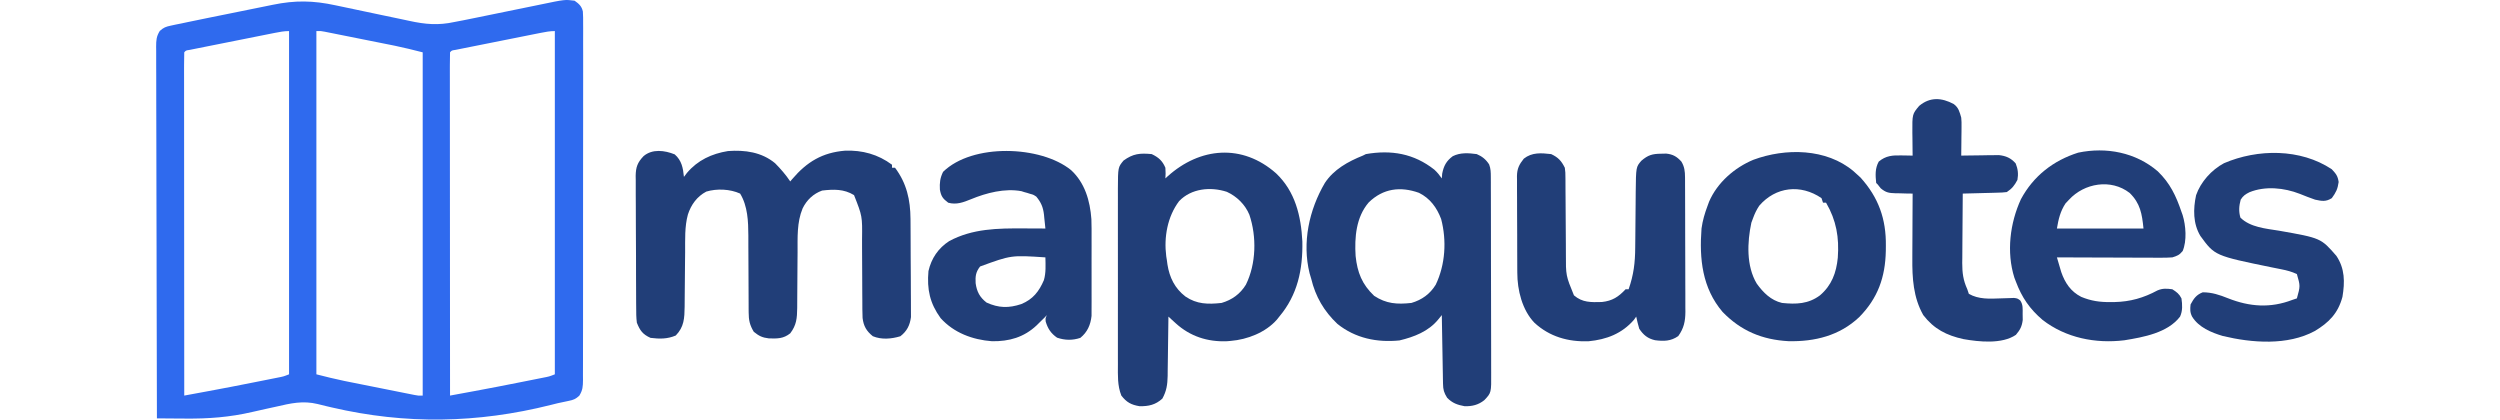 <svg width="143" height="24" xmlns="http://www.w3.org/2000/svg" version="1.1" viewBox="6.48 9.54 1440.46 276.26">
<path d="M0 0 C2.586 0.558 5.174 1.099 7.764 1.637 C15.12 3.165 22.471 4.716 29.818 6.291 C34.333 7.257 38.852 8.201 43.375 9.131 C45.082 9.486 46.787 9.85 48.49 10.224 C59.102 12.55 67.67 13.338 78.449 10.976 C80.394 10.603 82.338 10.23 84.283 9.859 C87.066 9.319 89.842 8.746 92.618 8.172 C94.876 7.705 97.136 7.244 99.396 6.785 C105.81 5.481 112.222 4.169 118.632 2.847 C122.582 2.034 126.535 1.228 130.488 0.428 C131.98 0.125 133.471 -0.182 134.962 -0.493 C151.101 -3.852 151.101 -3.852 157.449 -3.024 C160.307 -1.015 162.147 0.578 162.906 4.088 C163.094 6.774 163.111 9.418 163.077 12.11 C163.084 13.14 163.092 14.17 163.099 15.231 C163.117 18.687 163.098 22.141 163.08 25.597 C163.085 28.072 163.093 30.548 163.102 33.023 C163.119 39.051 163.112 45.079 163.094 51.108 C163.08 56.007 163.076 60.906 163.079 65.805 C163.08 66.503 163.08 67.2 163.081 67.918 C163.082 69.335 163.083 70.751 163.084 72.168 C163.093 84.693 163.076 97.219 163.046 109.744 C163.017 121.899 163.01 134.053 163.026 146.207 C163.042 159.442 163.046 172.677 163.029 185.912 C163.027 187.324 163.025 188.735 163.023 190.146 C163.022 190.841 163.022 191.535 163.021 192.25 C163.015 197.144 163.018 202.037 163.025 206.931 C163.033 213.517 163.021 220.102 162.993 226.688 C162.986 229.108 162.986 231.528 162.993 233.948 C163.002 237.246 162.986 240.543 162.964 243.841 C162.972 244.804 162.98 245.766 162.989 246.758 C162.936 251.019 162.833 253.353 160.557 257.049 C158.154 259.245 156.744 259.83 153.57 260.464 C152.5 260.693 151.43 260.922 150.328 261.158 C149.048 261.428 147.768 261.698 146.449 261.976 C144.888 262.358 143.328 262.747 141.77 263.141 C93.492 275.26 46.176 276.087 -2.305 264.803 C-3.402 264.548 -4.499 264.294 -5.629 264.031 C-7.658 263.551 -9.683 263.055 -11.703 262.539 C-21.42 260.178 -29.411 262.047 -38.996 264.261 C-41.067 264.716 -43.139 265.168 -45.211 265.618 C-48.393 266.311 -51.57 267.013 -54.741 267.758 C-69.676 271.245 -83.687 272.271 -98.953 272.11 C-100.766 272.099 -102.579 272.09 -104.392 272.081 C-108.778 272.057 -113.165 272.02 -117.551 271.976 C-117.642 239.958 -117.713 207.939 -117.755 175.921 C-117.76 172.142 -117.765 168.363 -117.771 164.584 C-117.772 163.832 -117.773 163.08 -117.774 162.305 C-117.791 150.119 -117.823 137.933 -117.859 125.747 C-117.897 113.245 -117.919 100.744 -117.927 88.242 C-117.933 80.527 -117.95 72.811 -117.982 65.095 C-118.006 59.182 -118.009 53.268 -118.003 47.354 C-118.004 44.926 -118.012 42.498 -118.028 40.07 C-118.047 36.761 -118.043 33.453 -118.032 30.144 C-118.043 29.178 -118.055 28.212 -118.067 27.217 C-118.029 22.953 -117.937 20.607 -115.671 16.904 C-113.205 14.661 -111.625 14.057 -108.375 13.387 C-107.309 13.156 -106.243 12.926 -105.144 12.689 C-103.958 12.454 -102.773 12.218 -101.551 11.976 C-100.266 11.702 -98.982 11.427 -97.658 11.145 C-93.231 10.201 -88.796 9.299 -84.359 8.402 C-83.557 8.239 -82.754 8.076 -81.927 7.908 C-77.687 7.049 -73.447 6.194 -69.206 5.341 C-64.859 4.466 -60.513 3.578 -56.169 2.688 C-52.794 1.998 -49.418 1.319 -46.041 0.642 C-44.439 0.319 -42.837 -0.008 -41.237 -0.338 C-26.531 -3.366 -14.674 -3.174 0 0 Z M-12.551 16.976 C-12.551 91.556 -12.551 166.136 -12.551 242.976 C-3.388 245.299 -3.388 245.299 5.813 247.326 C6.903 247.546 7.994 247.766 9.117 247.993 C10.249 248.218 11.381 248.443 12.547 248.675 C14.342 249.035 14.342 249.035 16.173 249.402 C18.678 249.903 21.183 250.403 23.688 250.902 C27.533 251.668 31.377 252.44 35.221 253.212 C37.663 253.7 40.105 254.188 42.547 254.675 C43.697 254.906 44.847 255.137 46.031 255.376 C47.094 255.586 48.156 255.797 49.25 256.014 C50.184 256.2 51.119 256.386 52.081 256.578 C54.542 257.058 54.542 257.058 57.449 256.976 C57.449 182.396 57.449 107.816 57.449 30.976 C48.287 28.652 48.287 28.652 39.086 26.625 C37.45 26.295 37.45 26.295 35.781 25.959 C34.649 25.734 33.518 25.508 32.352 25.277 C31.155 25.037 29.958 24.797 28.725 24.55 C26.22 24.048 23.715 23.548 21.21 23.05 C17.365 22.284 13.521 21.512 9.678 20.739 C7.236 20.251 4.794 19.764 2.352 19.277 C0.627 18.93 0.627 18.93 -1.133 18.576 C-2.195 18.365 -3.257 18.155 -4.352 17.938 C-5.753 17.658 -5.753 17.658 -7.183 17.373 C-9.644 16.893 -9.644 16.893 -12.551 16.976 Z M-39.842 18.153 C-40.475 18.278 -41.108 18.404 -41.76 18.533 C-43.85 18.947 -45.939 19.365 -48.027 19.784 C-49.478 20.074 -50.929 20.363 -52.379 20.652 C-55.418 21.257 -58.456 21.865 -61.493 22.475 C-65.394 23.258 -69.297 24.034 -73.199 24.809 C-76.194 25.404 -79.187 26.003 -82.181 26.602 C-83.62 26.89 -85.059 27.177 -86.499 27.462 C-88.506 27.861 -90.512 28.265 -92.518 28.669 C-93.662 28.898 -94.805 29.126 -95.983 29.362 C-98.469 29.719 -98.469 29.719 -99.551 30.976 C-99.649 33.884 -99.681 36.768 -99.671 39.676 C-99.672 40.6 -99.673 41.523 -99.674 42.475 C-99.675 45.595 -99.67 48.715 -99.664 51.835 C-99.664 54.062 -99.664 56.289 -99.665 58.516 C-99.665 64.581 -99.659 70.647 -99.652 76.713 C-99.646 83.045 -99.645 89.376 -99.644 95.708 C-99.641 106.341 -99.635 116.975 -99.626 127.609 C-99.617 138.564 -99.61 149.518 -99.606 160.473 C-99.605 161.148 -99.605 161.823 -99.605 162.518 C-99.604 165.903 -99.602 169.288 -99.601 172.673 C-99.591 200.774 -99.573 228.875 -99.551 256.976 C-95.286 256.189 -91.022 255.401 -86.758 254.613 C-84.969 254.283 -84.969 254.283 -83.143 253.947 C-73.258 252.119 -63.39 250.212 -53.534 248.236 C-50.899 247.708 -48.263 247.185 -45.627 246.663 C-43.934 246.325 -42.24 245.986 -40.547 245.648 C-39.767 245.493 -38.987 245.339 -38.183 245.181 C-34.256 244.423 -34.256 244.423 -30.551 242.976 C-30.551 168.396 -30.551 93.816 -30.551 16.976 C-33.818 16.976 -36.636 17.515 -39.842 18.153 Z M135.158 18.153 C134.525 18.278 133.892 18.404 133.24 18.533 C131.15 18.947 129.061 19.365 126.973 19.784 C125.522 20.074 124.071 20.363 122.621 20.652 C119.582 21.257 116.544 21.865 113.507 22.475 C109.606 23.258 105.703 24.034 101.801 24.809 C98.806 25.404 95.813 26.003 92.819 26.602 C91.38 26.89 89.941 27.177 88.501 27.462 C86.494 27.861 84.488 28.265 82.482 28.669 C81.338 28.898 80.195 29.126 79.017 29.362 C76.531 29.719 76.531 29.719 75.449 30.976 C75.351 33.884 75.319 36.768 75.329 39.676 C75.328 40.6 75.327 41.523 75.326 42.475 C75.325 45.595 75.33 48.715 75.336 51.835 C75.336 54.062 75.336 56.289 75.335 58.516 C75.335 64.581 75.341 70.647 75.348 76.713 C75.354 83.045 75.355 89.376 75.356 95.708 C75.359 106.341 75.365 116.975 75.374 127.609 C75.383 138.564 75.39 149.518 75.394 160.473 C75.395 161.148 75.395 161.823 75.395 162.518 C75.396 165.903 75.398 169.288 75.399 172.673 C75.409 200.774 75.427 228.875 75.449 256.976 C79.714 256.189 83.978 255.401 88.242 254.613 C90.031 254.283 90.031 254.283 91.857 253.947 C101.742 252.119 111.61 250.212 121.466 248.236 C124.101 247.708 126.737 247.185 129.373 246.663 C131.066 246.325 132.76 245.986 134.453 245.648 C135.233 245.493 136.013 245.339 136.817 245.181 C140.744 244.423 140.744 244.423 144.449 242.976 C144.449 168.396 144.449 93.816 144.449 16.976 C141.182 16.976 138.364 17.515 135.158 18.153 Z " fill="#2F6AEE" transform="translate(124.551,13.024)"/>
<path d="M0 0 C4.6 4.042 5.473 8.922 6.062 14.812 C6.723 13.946 7.383 13.08 8.062 12.188 C15.114 3.836 24.348 -0.443 35.062 -2.188 C46.196 -3.017 57.246 -1.514 66.062 5.812 C69.776 9.559 73.136 13.422 76.062 17.812 C76.716 17.033 76.716 17.033 77.383 16.238 C87.062 4.903 97.211 -1.205 112.125 -2.441 C123.515 -2.866 133.886 -0.025 143.062 6.812 C143.062 7.473 143.062 8.133 143.062 8.812 C143.722 8.812 144.382 8.812 145.062 8.812 C152.722 19.033 155.145 29.885 155.24 42.473 C155.246 43.204 155.253 43.935 155.259 44.688 C155.279 47.084 155.291 49.479 155.301 51.875 C155.305 52.698 155.309 53.522 155.313 54.37 C155.334 58.722 155.348 63.074 155.358 67.427 C155.369 71.909 155.403 76.391 155.443 80.873 C155.469 84.334 155.477 87.794 155.481 91.255 C155.486 92.907 155.497 94.559 155.516 96.211 C155.54 98.525 155.539 100.838 155.532 103.152 C155.538 104.466 155.544 105.779 155.55 107.133 C154.841 112.487 152.928 116.367 148.562 119.75 C142.705 121.528 136.191 122.109 130.441 119.727 C126.226 116.335 124.331 113.039 123.689 107.715 C123.536 103.845 123.509 99.985 123.523 96.113 C123.514 94.672 123.502 93.231 123.488 91.79 C123.455 88.006 123.445 84.221 123.441 80.436 C123.432 74.398 123.396 68.36 123.349 62.322 C123.336 60.233 123.337 58.144 123.339 56.055 C123.537 40.724 123.537 40.724 118.062 26.812 C111.377 22.72 104.677 22.939 97.062 23.812 C91.232 25.93 86.918 30.009 84.195 35.59 C80.373 44.781 80.919 54.795 80.887 64.57 C80.869 66.56 80.852 68.551 80.834 70.541 C80.788 75.408 80.75 80.276 80.737 85.144 C80.728 87.889 80.71 90.634 80.68 93.379 C80.652 95.954 80.639 98.528 80.643 101.102 C80.547 107.866 80.212 112.361 76.062 117.812 C71.572 121.413 67.575 121.318 62.012 121.16 C57.62 120.642 55.513 119.602 52.062 116.812 C49.377 112.408 48.687 109.113 48.678 103.988 C48.672 103.333 48.667 102.679 48.661 102.004 C48.652 100.592 48.649 99.179 48.652 97.766 C48.656 95.519 48.642 93.273 48.623 91.026 C48.587 86.246 48.573 81.467 48.562 76.688 C48.55 71.164 48.528 65.641 48.482 60.118 C48.469 57.925 48.473 55.732 48.478 53.538 C48.442 44.2 48.078 34.023 43.062 25.812 C36.444 22.796 27.746 22.406 20.773 24.5 C14.659 27.732 10.767 33.148 8.672 39.597 C6.477 47.576 6.901 56.152 6.852 64.352 C6.831 66.308 6.81 68.264 6.788 70.22 C6.735 75.004 6.69 79.787 6.661 84.571 C6.644 87.269 6.619 89.967 6.586 92.665 C6.555 95.195 6.536 97.725 6.529 100.255 C6.42 107.836 6.201 113.592 0.688 119.25 C-4.824 121.626 -10.028 121.549 -15.938 120.812 C-21.077 118.508 -22.896 115.971 -24.938 110.812 C-25.377 107.439 -25.378 104.094 -25.373 100.696 C-25.383 99.692 -25.393 98.688 -25.404 97.653 C-25.432 94.343 -25.438 91.033 -25.441 87.723 C-25.451 85.416 -25.461 83.11 -25.472 80.804 C-25.49 75.973 -25.495 71.142 -25.493 66.311 C-25.493 60.126 -25.534 53.941 -25.586 47.756 C-25.619 42.994 -25.625 38.232 -25.624 33.47 C-25.627 31.19 -25.64 28.91 -25.664 26.63 C-25.693 23.439 -25.684 20.25 -25.666 17.059 C-25.683 16.121 -25.7 15.183 -25.717 14.217 C-25.634 8.42 -24.532 5.336 -20.493 1.13 C-14.726 -3.755 -6.601 -2.669 0 0 Z " fill="#213E78" transform="translate(347.938,111.188)"/>
<path d="M0 0 C12.613 11.959 16.436 28.019 17.305 44.91 C17.655 63.323 14.174 80.021 2.121 94.34 C1.6 94.996 1.08 95.652 0.543 96.328 C-6.884 104.786 -18.879 109.437 -29.879 110.34 C-30.686 110.409 -31.493 110.479 -32.324 110.551 C-45.168 111.088 -56.715 107.284 -66.117 98.691 C-67.011 97.878 -67.905 97.064 -68.825 96.225 C-69.842 95.292 -69.842 95.292 -70.879 94.34 C-70.885 94.913 -70.891 95.486 -70.897 96.077 C-70.961 102.064 -71.045 108.05 -71.141 114.036 C-71.175 116.268 -71.203 118.499 -71.225 120.731 C-71.259 123.946 -71.311 127.16 -71.367 130.375 C-71.377 131.863 -71.377 131.863 -71.387 133.381 C-71.507 139.114 -72.096 143.287 -74.879 148.34 C-79.43 152.458 -83.902 153.423 -89.879 153.34 C-95.415 152.417 -98.421 150.786 -101.879 146.34 C-104.51 139.682 -104.16 132.971 -104.138 125.896 C-104.14 124.537 -104.144 123.178 -104.148 121.819 C-104.157 118.144 -104.154 114.468 -104.148 110.792 C-104.142 106.937 -104.147 103.082 -104.15 99.227 C-104.154 92.754 -104.149 86.282 -104.14 79.809 C-104.129 72.337 -104.132 64.864 -104.143 57.391 C-104.152 50.964 -104.154 44.537 -104.148 38.109 C-104.145 34.276 -104.145 30.442 -104.151 26.608 C-104.157 23.003 -104.153 19.398 -104.142 15.793 C-104.138 13.847 -104.144 11.901 -104.15 9.954 C-104.083 -3.989 -104.083 -3.989 -100.441 -8.402 C-94.112 -12.991 -89.669 -13.393 -81.879 -12.66 C-77.415 -10.546 -74.796 -8.239 -72.879 -3.66 C-72.691 0.152 -72.691 0.152 -72.879 3.34 C-72.406 2.904 -71.933 2.468 -71.445 2.02 C-50.102 -17.202 -22.268 -19.676 0 0 Z M-63.879 18.34 C-71.554 28.568 -73.929 42.088 -72.32 54.602 C-72.175 55.505 -72.029 56.409 -71.879 57.34 C-71.764 58.213 -71.649 59.085 -71.531 59.984 C-70.168 68.603 -66.68 75.75 -59.668 81.121 C-52.189 86.216 -44.796 86.319 -35.879 85.34 C-28.988 83.311 -23.652 79.467 -19.879 73.34 C-13.079 59.564 -12.687 41.755 -17.586 27.246 C-20.423 20.51 -25.803 15.198 -32.441 12.172 C-43.057 8.725 -55.821 9.868 -63.879 18.34 Z " fill="#213E78" transform="translate(743.879,123.66)"/>
<path d="M0 0 C1.948 1.784 3.438 3.619 4.945 5.781 C5.028 4.75 5.11 3.719 5.195 2.656 C6.183 -2.445 7.956 -5.763 12.188 -8.859 C17.211 -11.335 22.487 -10.944 27.945 -10.219 C31.489 -8.723 33.985 -6.707 36.104 -3.423 C37.188 -0.583 37.203 1.762 37.213 4.803 C37.221 6.036 37.23 7.27 37.239 8.541 C37.238 9.905 37.237 11.27 37.236 12.634 C37.242 14.073 37.249 15.513 37.256 16.952 C37.274 20.859 37.279 24.766 37.28 28.673 C37.281 31.115 37.286 33.556 37.291 35.998 C37.309 44.518 37.317 53.038 37.316 61.559 C37.315 69.498 37.336 77.436 37.367 85.375 C37.394 92.194 37.404 99.013 37.403 105.832 C37.402 109.903 37.408 113.974 37.429 118.045 C37.449 121.875 37.449 125.705 37.434 129.535 C37.432 130.938 37.437 132.342 37.449 133.746 C37.555 146.907 37.555 146.907 32.945 151.781 C29.066 154.907 24.878 155.922 19.945 155.781 C15.182 154.904 11.857 153.716 8.445 150.219 C6.336 146.791 5.81 144.967 5.74 140.964 C5.71 139.463 5.71 139.463 5.68 137.931 C5.663 136.848 5.646 135.765 5.629 134.648 C5.608 133.541 5.587 132.434 5.566 131.294 C5.5 127.748 5.442 124.202 5.383 120.656 C5.34 118.257 5.296 115.857 5.252 113.457 C5.145 107.565 5.043 101.673 4.945 95.781 C4.173 96.73 3.402 97.678 2.606 98.656 C-3.808 106.539 -13.325 110.172 -22.93 112.469 C-37.689 113.945 -51.993 111.054 -63.785 101.59 C-72.617 93.265 -78.256 83.554 -81.055 71.781 C-81.401 70.622 -81.748 69.464 -82.105 68.27 C-87.139 47.988 -82.417 26.431 -72.055 8.781 C-66.202 -0.134 -56.738 -5.337 -47.055 -9.219 C-46.395 -9.549 -45.735 -9.879 -45.055 -10.219 C-28.326 -13.139 -13.426 -10.587 0 0 Z M-43.18 21.602 C-51.512 31.288 -52.579 44.626 -51.805 56.906 C-50.659 67.739 -47.584 75.535 -39.617 83.094 C-31.659 88.334 -24.545 88.824 -15.055 87.781 C-8.172 85.754 -2.815 81.911 0.945 75.781 C7.274 62.595 8.241 46.699 4.508 32.531 C1.685 25.025 -2.814 18.877 -10.098 15.277 C-22.327 10.917 -33.713 12.372 -43.18 21.602 Z " fill="#213E78" transform="translate(848.055,121.219)"/>
<path d="M0 0 C0.612 0.556 1.225 1.111 1.855 1.684 C2.742 2.488 3.629 3.292 4.543 4.121 C16.389 17.248 21.469 31.44 21.23 49.121 C21.22 50.216 21.21 51.312 21.2 52.44 C20.868 69.727 15.926 83.643 3.645 96.055 C-9.259 108.217 -25.486 112.24 -42.898 111.863 C-60.21 110.905 -74.169 105.091 -86.27 92.621 C-99.694 76.865 -101.666 57.62 -100.145 37.684 C-99.437 32.472 -98.007 27.599 -96.145 22.684 C-95.817 21.79 -95.49 20.897 -95.152 19.977 C-89.743 7.441 -78.43 -2.4 -66.02 -7.566 C-44.901 -15.409 -17.901 -15.162 0 0 Z M-62.145 22.684 C-63.863 25.251 -65.081 27.788 -66.145 30.684 C-66.536 31.735 -66.928 32.787 -67.332 33.871 C-70.053 46.639 -70.751 62.33 -63.789 73.945 C-59.538 79.858 -54.442 84.978 -47.145 86.684 C-37.833 87.658 -29.825 87.409 -22.145 81.684 C-14.446 75.114 -11.388 66.836 -10.418 56.915 C-9.449 43.558 -11.335 32.375 -18.145 20.684 C-18.805 20.684 -19.465 20.684 -20.145 20.684 C-20.64 19.199 -20.64 19.199 -21.145 17.684 C-34.862 8.282 -51.366 10.154 -62.145 22.684 Z " fill="#213E78" transform="translate(1124.145,122.316)"/>
<path d="M0 0 C9.123 8.392 12.518 20.23 13.397 32.322 C13.546 36.557 13.535 40.79 13.516 45.027 C13.518 46.584 13.521 48.14 13.524 49.697 C13.529 52.932 13.522 56.168 13.508 59.403 C13.491 63.536 13.501 67.667 13.519 71.8 C13.53 75.003 13.526 78.206 13.519 81.41 C13.517 82.934 13.519 84.457 13.526 85.981 C13.534 88.11 13.522 90.238 13.505 92.367 C13.503 93.573 13.501 94.78 13.498 96.023 C12.85 101.893 10.802 106.666 6.117 110.473 C0.921 112.205 -4.016 112.107 -9.195 110.348 C-13.214 107.544 -15.31 104.411 -16.695 99.723 C-16.883 97.473 -16.883 97.473 -15.883 95.473 C-16.543 96.153 -17.203 96.834 -17.883 97.535 C-18.879 98.518 -19.88 99.497 -20.883 100.473 C-21.464 101.05 -22.046 101.628 -22.645 102.223 C-31.022 110.107 -40.681 112.841 -52.043 112.688 C-64.873 111.717 -77.15 107.161 -85.883 97.473 C-92.99 87.665 -94.943 78.511 -93.883 66.473 C-91.97 58.124 -87.415 51.403 -80.219 46.75 C-64.842 38.494 -48.233 38.302 -31.195 38.41 C-29.8 38.415 -28.405 38.42 -27.01 38.424 C-23.634 38.436 -20.258 38.452 -16.883 38.473 C-17.113 36.094 -17.366 33.722 -17.633 31.348 C-17.726 30.35 -17.726 30.35 -17.82 29.332 C-18.397 24.43 -19.739 21.266 -22.883 17.473 C-24.808 16.198 -24.808 16.198 -26.883 15.66 C-27.873 15.341 -27.873 15.341 -28.883 15.016 C-29.873 14.747 -29.873 14.747 -30.883 14.473 C-31.749 14.188 -31.749 14.188 -32.633 13.898 C-43.544 11.834 -55.749 14.999 -65.82 19.16 C-70.853 21.206 -75.47 23.003 -80.883 21.473 C-84.507 18.736 -85.563 17.256 -86.355 12.836 C-86.595 8.333 -86.256 5.233 -84.258 1.16 C-64.904 -17.756 -19.976 -16.204 0 0 Z M-59.883 63.473 C-62.754 67.127 -63.077 69.97 -62.82 74.473 C-62.04 80.05 -60.139 83.718 -55.633 87.223 C-47.645 90.853 -41.046 90.98 -32.758 88.223 C-25.095 85.074 -21.097 79.952 -17.883 72.473 C-16.44 67.587 -16.795 62.518 -16.883 57.473 C-39.393 55.976 -39.393 55.976 -59.883 63.473 Z " fill="#213E78" transform="translate(608.883,121.527)"/>
<path d="M0 0 C8.075 7.765 12.049 16.15 15.625 26.688 C15.874 27.375 16.123 28.062 16.379 28.77 C18.543 35.716 19.271 45.826 16.418 52.52 C14.233 55.161 12.894 55.683 9.625 56.688 C7.071 56.864 4.631 56.941 2.081 56.915 C1.339 56.915 0.597 56.915 -0.168 56.915 C-2.608 56.914 -5.048 56.899 -7.488 56.883 C-9.185 56.879 -10.882 56.876 -12.579 56.874 C-17.036 56.867 -21.492 56.847 -25.949 56.825 C-30.501 56.804 -35.052 56.795 -39.604 56.785 C-48.527 56.764 -57.451 56.73 -66.375 56.688 C-65.776 58.751 -65.167 60.812 -64.555 62.871 C-64.217 64.019 -63.879 65.167 -63.531 66.349 C-61.048 73.521 -57.24 79.188 -50.375 82.688 C-43.944 85.363 -38.123 86.205 -31.188 86.125 C-30.272 86.119 -29.357 86.113 -28.413 86.106 C-18.068 85.87 -9.293 83.373 -0.176 78.453 C3.28 76.984 5.906 77.2 9.625 77.688 C12.435 79.481 14.134 80.706 15.625 83.688 C16.221 87.811 16.472 91.839 14.707 95.691 C6.538 106.4 -9.434 109.228 -21.988 111.277 C-41.002 113.58 -60.481 109.717 -75.773 97.906 C-84.261 90.667 -89.456 83.138 -93.375 72.688 C-93.885 71.357 -93.885 71.357 -94.406 70 C-99.677 53.213 -97.295 34.086 -90.062 18.375 C-81.854 3.131 -68.799 -7.06 -52.391 -12.258 C-33.857 -16.151 -14.488 -12.409 0 0 Z M-58.375 18.688 C-59.52 19.894 -59.52 19.894 -60.688 21.125 C-64.153 26.387 -65.341 31.482 -66.375 37.688 C-47.565 37.688 -28.755 37.688 -9.375 37.688 C-10.339 28.047 -11.474 21.09 -18.5 14.25 C-30.785 4.74 -48.364 7.803 -58.375 18.688 Z " fill="#213E78" transform="translate(1324.375,122.312)"/>
<path d="M0 0 C4.64 2.16 6.75 4.471 9 9 C9.385 12.116 9.385 12.116 9.401 15.651 C9.408 16.299 9.415 16.947 9.422 17.614 C9.442 19.747 9.441 21.879 9.441 24.012 C9.453 25.505 9.467 26.999 9.481 28.492 C9.518 32.422 9.538 36.352 9.553 40.283 C9.578 46.554 9.618 52.826 9.675 59.098 C9.691 61.274 9.695 63.451 9.698 65.628 C9.662 79.981 9.662 79.981 15 93 C20.559 97.801 26.228 97.589 33.391 97.391 C40.285 96.644 44.34 94.019 49 89 C49.66 89 50.32 89 51 89 C54.328 79.492 55.301 71.459 55.344 61.41 C55.366 59.425 55.388 57.44 55.411 55.454 C55.449 51.99 55.474 48.526 55.5 45.062 C55.531 40.929 55.564 36.796 55.612 32.662 C55.641 30.096 55.661 27.529 55.672 24.962 C55.86 8.493 55.86 8.493 59.385 4.386 C63.796 0.601 66.622 -0.173 72.312 -0.25 C74.008 -0.289 74.008 -0.289 75.738 -0.328 C80.176 0.118 82.785 1.655 85.75 4.938 C87.77 8.271 88.125 11.381 88.14 15.23 C88.146 16.067 88.152 16.904 88.158 17.766 C88.159 19.131 88.159 19.131 88.161 20.523 C88.169 21.97 88.169 21.97 88.176 23.446 C88.191 26.637 88.198 29.828 88.203 33.02 C88.209 35.239 88.215 37.459 88.22 39.678 C88.231 44.333 88.237 48.987 88.24 53.642 C88.246 59.6 88.27 65.559 88.298 71.517 C88.317 76.103 88.322 80.688 88.324 85.273 C88.327 87.47 88.335 89.666 88.348 91.863 C88.365 94.938 88.363 98.013 88.356 101.089 C88.366 101.993 88.375 102.896 88.384 103.827 C88.344 110.013 87.398 114.689 83.688 119.812 C78.807 123.247 74.114 123.269 68.406 122.547 C63.537 121.44 60.712 119.069 58 115 C57.182 112.36 56.619 109.697 56 107 C55.505 107.701 55.01 108.403 54.5 109.125 C46.584 118.229 36.477 122.081 24.664 123.227 C11.222 123.718 -1.03 120.233 -10.953 111.109 C-19.078 102.736 -22.306 89.481 -22.291 78.119 C-22.297 77.376 -22.304 76.634 -22.311 75.868 C-22.33 73.441 -22.334 71.014 -22.336 68.586 C-22.342 66.885 -22.349 65.185 -22.356 63.484 C-22.368 59.932 -22.372 56.38 -22.371 52.828 C-22.37 48.284 -22.398 43.741 -22.432 39.197 C-22.454 35.69 -22.458 32.183 -22.457 28.676 C-22.46 27 -22.469 25.325 -22.484 23.65 C-22.504 21.307 -22.498 18.965 -22.486 16.623 C-22.497 15.937 -22.508 15.251 -22.52 14.544 C-22.456 9.601 -21.064 6.821 -18 3 C-12.59 -1.258 -6.579 -0.745 0 0 Z " fill="#213E78" transform="translate(925,111)"/>
<path d="M0 0 C3.259 2.36 3.912 5.204 5 9 C5.227 11.976 5.227 11.976 5.195 15.055 C5.189 16.163 5.182 17.272 5.176 18.414 C5.159 19.556 5.142 20.698 5.125 21.875 C5.116 23.04 5.107 24.206 5.098 25.406 C5.074 28.271 5.041 31.135 5 34 C6.225 33.976 6.225 33.976 7.475 33.952 C11.192 33.89 14.908 33.851 18.625 33.812 C19.91 33.787 21.195 33.762 22.52 33.736 C24.385 33.722 24.385 33.722 26.289 33.707 C28.002 33.683 28.002 33.683 29.749 33.659 C34.419 34.149 37.804 35.604 40.875 39.188 C42.344 42.86 42.696 46.135 42 50 C39.985 53.752 38.545 55.636 35 58 C31.997 58.319 31.997 58.319 28.363 58.414 C27.065 58.453 25.766 58.491 24.428 58.531 C23.056 58.563 21.684 58.594 20.312 58.625 C18.929 58.663 17.546 58.702 16.162 58.742 C12.775 58.837 9.388 58.922 6 59 C5.924 66.686 5.871 74.372 5.835 82.059 C5.82 84.672 5.8 87.285 5.774 89.898 C5.737 93.661 5.72 97.424 5.707 101.188 C5.692 102.349 5.676 103.511 5.66 104.708 C5.659 111.241 6.285 116.046 9 122 C9.33 122.99 9.66 123.98 10 125 C16.436 128.705 23.712 128.275 30.875 128 C32.914 127.924 34.953 127.86 36.992 127.812 C37.883 127.778 38.773 127.743 39.691 127.707 C42 128 42 128 43.786 129.302 C45.805 132.126 45.434 134.913 45.438 138.312 C45.457 139.608 45.476 140.904 45.496 142.238 C44.925 146.569 43.794 148.676 41 152 C31.877 158.257 16.685 156.623 6.438 154.812 C-4.643 152.376 -12.986 148.149 -20 139 C-26.576 127.387 -27.311 114.651 -27.195 101.578 C-27.192 100.352 -27.19 99.126 -27.187 97.863 C-27.176 93.992 -27.151 90.121 -27.125 86.25 C-27.115 83.607 -27.106 80.964 -27.098 78.32 C-27.076 71.88 -27.042 65.44 -27 59 C-28.241 58.986 -29.483 58.972 -30.762 58.957 C-32.404 58.91 -34.046 58.862 -35.688 58.812 C-36.912 58.804 -36.912 58.804 -38.162 58.795 C-42.626 58.632 -44.458 58.447 -48.02 55.512 C-48.673 54.683 -49.327 53.854 -50 53 C-50.33 52.67 -50.66 52.34 -51 52 C-51.52 46.922 -51.81 42.47 -49.312 37.938 C-44.604 33.992 -40.15 33.727 -34.188 33.875 C-33.148 33.889 -33.148 33.889 -32.088 33.902 C-30.392 33.926 -28.696 33.962 -27 34 C-27.01 33.304 -27.021 32.609 -27.032 31.892 C-27.073 28.72 -27.099 25.547 -27.125 22.375 C-27.142 21.281 -27.159 20.186 -27.176 19.059 C-27.251 6.677 -27.251 6.677 -22.688 1.25 C-15.52 -4.751 -7.873 -4.168 0 0 Z " fill="#213E78" transform="translate(1190,78)"/>
<path d="M0 0 C2.76 2.975 3.9 4.324 4.5 8.375 C3.862 13.001 2.746 15.215 0 19 C-3.936 21.486 -6.573 20.954 -11 20 C-14.412 18.86 -17.737 17.503 -21.078 16.172 C-31.367 12.166 -43.788 10.872 -54.227 15.102 C-56.913 16.463 -58.37 17.42 -60 20 C-61.111 24.141 -61.382 27.677 -60.188 31.812 C-53.768 38.232 -43.302 39.053 -34.75 40.438 C-7.205 45.291 -7.205 45.291 3 57 C8.629 65.424 8.631 74.203 7 84 C4.102 94.795 -1.79 100.826 -11.215 106.496 C-29.121 116.165 -52.586 114.379 -71.812 109.75 C-79.447 107.467 -87.706 104.026 -92 97 C-93.433 94.134 -93.306 92.187 -93 89 C-90.856 85.019 -89.208 82.664 -85 81 C-78.869 81 -73.96 82.688 -68.312 84.938 C-54.038 90.572 -40.413 91.525 -26 86 C-25.01 85.67 -24.02 85.34 -23 85 C-20.733 76.853 -20.733 76.853 -23 69 C-26.309 67.416 -29.589 66.561 -33.176 65.852 C-34.161 65.653 -35.146 65.455 -36.162 65.25 C-37.201 65.044 -38.241 64.838 -39.312 64.625 C-77.045 56.902 -77.045 56.902 -86.539 43.891 C-91.432 35.746 -91.319 26.152 -89.371 17.066 C-86.318 8.29 -79.198 0.374 -71 -4 C-48.823 -13.524 -20.62 -13.758 0 0 Z " fill="#213E78" transform="translate(1439,121)"/>
</svg>